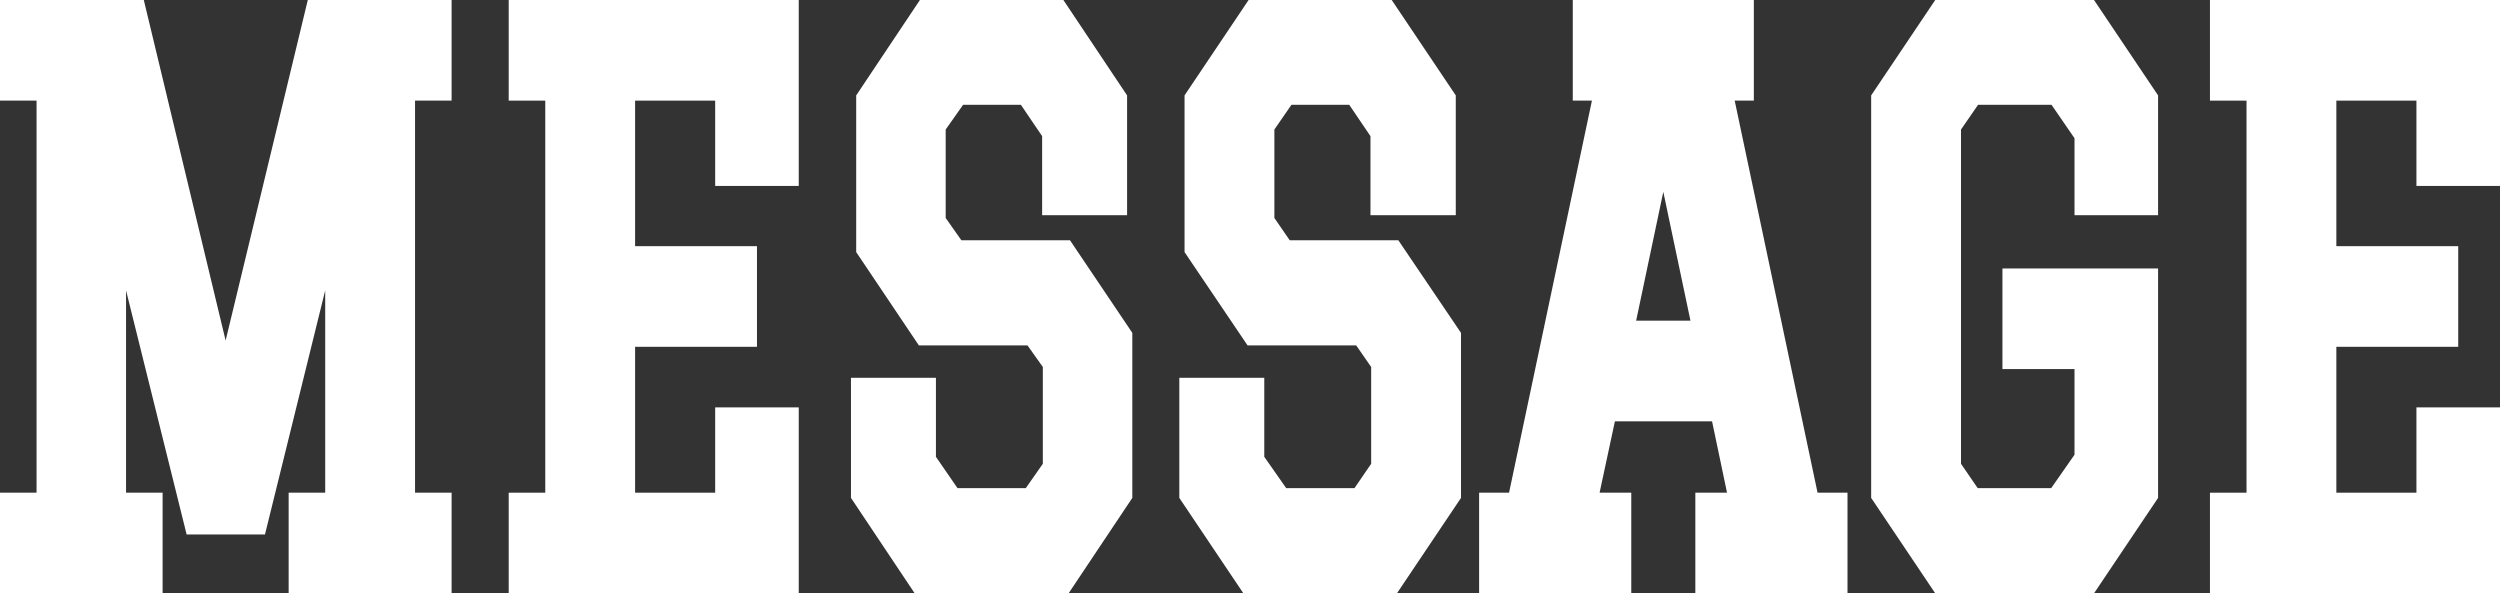 <?xml version="1.0" encoding="UTF-8"?>
<svg id="_レイヤー_2" xmlns="http://www.w3.org/2000/svg" version="1.1" viewBox="0 0 71.8 17.04">
  <rect x="0" y="0" width="71.8" height="17.04" fill="#333333" stroke="none"/>
  <!-- Generator: Adobe Illustrator 30.1.0, SVG Export Plug-In . SVG Version: 2.1.1 Build 136)  -->
  <defs>
    <style>
      .st0 {
        fill: #fff;
      }
    </style>
  </defs>
  <g id="_レイヤー_1-2">
    <polygon class="st0" points="6.48 9.78 4.13 0 0 0 0 2.89 1.05 2.89 1.05 14.15 0 14.15 0 17.04 4.67 17.04 4.67 14.15 3.62 14.15 3.62 8.34 5.36 15.35 7.61 15.35 9.34 8.34 9.34 14.15 8.29 14.15 8.29 17.04 12.97 17.04 12.97 14.15 11.92 14.15 11.92 2.89 12.97 2.89 12.97 0 8.84 0 6.48 9.78"/>
    <polygon class="st0" points="14.61 2.89 15.66 2.89 15.66 14.15 14.61 14.15 14.61 17.04 22.94 17.04 22.94 11.7 20.54 11.7 20.54 14.15 18.24 14.15 18.24 9.96 21.74 9.96 21.74 7.07 18.24 7.07 18.24 2.89 20.54 2.89 20.54 5.34 22.94 5.34 22.94 0 14.61 0 14.61 2.89"/>
    <polygon class="st0" points="27.61 6.9 27.16 6.26 27.16 3.72 27.66 3.01 29.32 3.01 29.93 3.91 29.93 6.18 32.37 6.18 32.37 2.74 30.54 0 26.42 0 24.59 2.74 24.59 7.24 26.39 9.92 29.51 9.92 29.95 10.54 29.95 13.32 29.46 14.02 27.5 14.02 26.88 13.12 26.88 10.85 24.44 10.85 24.44 14.3 26.27 17.04 30.69 17.04 32.52 14.3 32.52 9.56 30.73 6.9 27.61 6.9"/>
    <polygon class="st0" points="37.04 6.9 36.6 6.26 36.6 3.72 37.09 3.01 38.75 3.01 39.36 3.91 39.36 6.18 41.81 6.18 41.81 2.74 39.97 0 35.86 0 34.02 2.74 34.02 7.24 35.83 9.92 38.95 9.92 39.38 10.54 39.38 13.32 38.9 14.02 36.94 14.02 36.31 13.12 36.31 10.85 33.87 10.85 33.87 14.3 35.71 17.04 40.12 17.04 41.96 14.3 41.96 9.56 40.16 6.9 37.04 6.9"/>
    <path class="st0" d="M49.82,2.89h.55V0h-5.2v2.89h.55l-2.38,11.26h-.86v2.89h4.37v-2.89h-.91l.44-2.05h2.79l.43,2.05h-.91v2.89h4.37v-2.89h-.86s-2.38-11.26-2.38-11.26ZM46.99,9.21l.78-3.7.78,3.7s-1.56,0-1.56,0Z"/>
    <polygon class="st0" points="55.58 0 53.74 2.74 53.74 14.3 55.58 17.04 60.14 17.04 61.98 14.3 61.98 7.71 57.51 7.71 57.51 10.6 59.58 10.6 59.58 13.06 58.91 14.02 56.8 14.02 56.32 13.32 56.32 3.72 56.81 3.01 58.92 3.01 59.58 3.97 59.58 6.18 61.98 6.18 61.98 2.74 60.14 0 55.58 0"/>
    <polygon class="st0" points="71.8 5.34 71.8 0 63.47 0 63.47 2.89 64.52 2.89 64.52 14.15 63.47 14.15 63.47 17.04 71.8 17.04 71.8 11.7 69.4 11.7 69.4 14.15 67.1 14.15 67.1 9.96 70.6 9.96 70.6 7.07 67.1 7.07 67.1 2.89 69.4 2.89 69.4 5.34 71.8 5.34"/>
  </g>
</svg>
